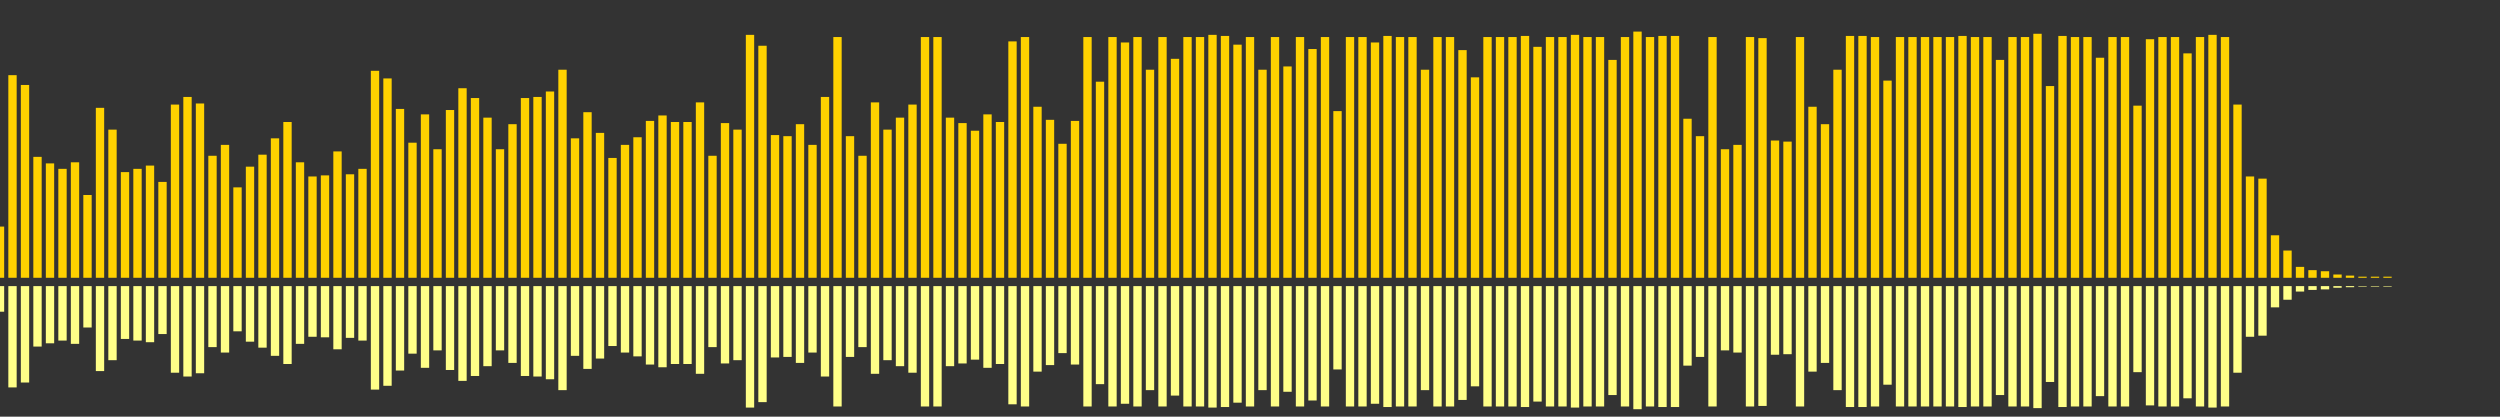 <?xml version="1.0" encoding="UTF-8"?>
<svg version="1.1" width="600" height="100" xmlns="http://www.w3.org/2000/svg">
  <rect width="100%" height="100%" fill="#333333" stroke="none"/>
  <line x1="0" y1="66.667" x2="0" y2="54.379" stroke="#ffd200" stroke-width="2"/>
  <line x1="0" y1="68.667" x2="0" y2="74.81" stroke="#ff8" stroke-width="2"/>
  <line x1="3" y1="66.667" x2="3" y2="18.039" stroke="#ffd200" stroke-width="2"/>
  <line x1="3" y1="68.667" x2="3" y2="92.98" stroke="#ff8" stroke-width="2"/>
  <line x1="6" y1="66.667" x2="6" y2="20.392" stroke="#ffd200" stroke-width="2"/>
  <line x1="6" y1="68.667" x2="6" y2="91.804" stroke="#ff8" stroke-width="2"/>
  <line x1="9" y1="66.667" x2="9" y2="37.647" stroke="#ffd200" stroke-width="2"/>
  <line x1="9" y1="68.667" x2="9" y2="83.176" stroke="#ff8" stroke-width="2"/>
  <line x1="12" y1="66.667" x2="12" y2="39.216" stroke="#ffd200" stroke-width="2"/>
  <line x1="12" y1="68.667" x2="12" y2="82.392" stroke="#ff8" stroke-width="2"/>
  <line x1="15" y1="66.667" x2="15" y2="40.523" stroke="#ffd200" stroke-width="2"/>
  <line x1="15" y1="68.667" x2="15" y2="81.739" stroke="#ff8" stroke-width="2"/>
  <line x1="18" y1="66.667" x2="18" y2="38.954" stroke="#ffd200" stroke-width="2"/>
  <line x1="18" y1="68.667" x2="18" y2="82.523" stroke="#ff8" stroke-width="2"/>
  <line x1="21" y1="66.667" x2="21" y2="46.797" stroke="#ffd200" stroke-width="2"/>
  <line x1="21" y1="68.667" x2="21" y2="78.601" stroke="#ff8" stroke-width="2"/>
  <line x1="24" y1="66.667" x2="24" y2="25.882" stroke="#ffd200" stroke-width="2"/>
  <line x1="24" y1="68.667" x2="24" y2="89.059" stroke="#ff8" stroke-width="2"/>
  <line x1="27" y1="66.667" x2="27" y2="31.111" stroke="#ffd200" stroke-width="2"/>
  <line x1="27" y1="68.667" x2="27" y2="86.444" stroke="#ff8" stroke-width="2"/>
  <line x1="30" y1="66.667" x2="30" y2="41.307" stroke="#ffd200" stroke-width="2"/>
  <line x1="30" y1="68.667" x2="30" y2="81.346" stroke="#ff8" stroke-width="2"/>
  <line x1="33" y1="66.667" x2="33" y2="40.523" stroke="#ffd200" stroke-width="2"/>
  <line x1="33" y1="68.667" x2="33" y2="81.739" stroke="#ff8" stroke-width="2"/>
  <line x1="36" y1="66.667" x2="36" y2="39.739" stroke="#ffd200" stroke-width="2"/>
  <line x1="36" y1="68.667" x2="36" y2="82.131" stroke="#ff8" stroke-width="2"/>
  <line x1="39" y1="66.667" x2="39" y2="43.66" stroke="#ffd200" stroke-width="2"/>
  <line x1="39" y1="68.667" x2="39" y2="80.17" stroke="#ff8" stroke-width="2"/>
  <line x1="42" y1="66.667" x2="42" y2="25.098" stroke="#ffd200" stroke-width="2"/>
  <line x1="42" y1="68.667" x2="42" y2="89.451" stroke="#ff8" stroke-width="2"/>
  <line x1="45" y1="66.667" x2="45" y2="23.268" stroke="#ffd200" stroke-width="2"/>
  <line x1="45" y1="68.667" x2="45" y2="90.366" stroke="#ff8" stroke-width="2"/>
  <line x1="48" y1="66.667" x2="48" y2="24.837" stroke="#ffd200" stroke-width="2"/>
  <line x1="48" y1="68.667" x2="48" y2="89.582" stroke="#ff8" stroke-width="2"/>
  <line x1="51" y1="66.667" x2="51" y2="37.386" stroke="#ffd200" stroke-width="2"/>
  <line x1="51" y1="68.667" x2="51" y2="83.307" stroke="#ff8" stroke-width="2"/>
  <line x1="54" y1="66.667" x2="54" y2="34.771" stroke="#ffd200" stroke-width="2"/>
  <line x1="54" y1="68.667" x2="54" y2="84.614" stroke="#ff8" stroke-width="2"/>
  <line x1="57" y1="66.667" x2="57" y2="44.967" stroke="#ffd200" stroke-width="2"/>
  <line x1="57" y1="68.667" x2="57" y2="79.516" stroke="#ff8" stroke-width="2"/>
  <line x1="60" y1="66.667" x2="60" y2="40.0" stroke="#ffd200" stroke-width="2"/>
  <line x1="60" y1="68.667" x2="60" y2="82.0" stroke="#ff8" stroke-width="2"/>
  <line x1="63" y1="66.667" x2="63" y2="37.124" stroke="#ffd200" stroke-width="2"/>
  <line x1="63" y1="68.667" x2="63" y2="83.438" stroke="#ff8" stroke-width="2"/>
  <line x1="66" y1="66.667" x2="66" y2="33.203" stroke="#ffd200" stroke-width="2"/>
  <line x1="66" y1="68.667" x2="66" y2="85.399" stroke="#ff8" stroke-width="2"/>
  <line x1="69" y1="66.667" x2="69" y2="29.281" stroke="#ffd200" stroke-width="2"/>
  <line x1="69" y1="68.667" x2="69" y2="87.359" stroke="#ff8" stroke-width="2"/>
  <line x1="72" y1="66.667" x2="72" y2="38.954" stroke="#ffd200" stroke-width="2"/>
  <line x1="72" y1="68.667" x2="72" y2="82.523" stroke="#ff8" stroke-width="2"/>
  <line x1="75" y1="66.667" x2="75" y2="42.353" stroke="#ffd200" stroke-width="2"/>
  <line x1="75" y1="68.667" x2="75" y2="80.824" stroke="#ff8" stroke-width="2"/>
  <line x1="78" y1="66.667" x2="78" y2="42.092" stroke="#ffd200" stroke-width="2"/>
  <line x1="78" y1="68.667" x2="78" y2="80.954" stroke="#ff8" stroke-width="2"/>
  <line x1="81" y1="66.667" x2="81" y2="36.34" stroke="#ffd200" stroke-width="2"/>
  <line x1="81" y1="68.667" x2="81" y2="83.83" stroke="#ff8" stroke-width="2"/>
  <line x1="84" y1="66.667" x2="84" y2="41.83" stroke="#ffd200" stroke-width="2"/>
  <line x1="84" y1="68.667" x2="84" y2="81.085" stroke="#ff8" stroke-width="2"/>
  <line x1="87" y1="66.667" x2="87" y2="40.523" stroke="#ffd200" stroke-width="2"/>
  <line x1="87" y1="68.667" x2="87" y2="81.739" stroke="#ff8" stroke-width="2"/>
  <line x1="90" y1="66.667" x2="90" y2="16.993" stroke="#ffd200" stroke-width="2"/>
  <line x1="90" y1="68.667" x2="90" y2="93.503" stroke="#ff8" stroke-width="2"/>
  <line x1="93" y1="66.667" x2="93" y2="18.824" stroke="#ffd200" stroke-width="2"/>
  <line x1="93" y1="68.667" x2="93" y2="92.588" stroke="#ff8" stroke-width="2"/>
  <line x1="96" y1="66.667" x2="96" y2="26.144" stroke="#ffd200" stroke-width="2"/>
  <line x1="96" y1="68.667" x2="96" y2="88.928" stroke="#ff8" stroke-width="2"/>
  <line x1="99" y1="66.667" x2="99" y2="34.248" stroke="#ffd200" stroke-width="2"/>
  <line x1="99" y1="68.667" x2="99" y2="84.876" stroke="#ff8" stroke-width="2"/>
  <line x1="102" y1="66.667" x2="102" y2="27.451" stroke="#ffd200" stroke-width="2"/>
  <line x1="102" y1="68.667" x2="102" y2="88.275" stroke="#ff8" stroke-width="2"/>
  <line x1="105" y1="66.667" x2="105" y2="35.817" stroke="#ffd200" stroke-width="2"/>
  <line x1="105" y1="68.667" x2="105" y2="84.092" stroke="#ff8" stroke-width="2"/>
  <line x1="108" y1="66.667" x2="108" y2="26.405" stroke="#ffd200" stroke-width="2"/>
  <line x1="108" y1="68.667" x2="108" y2="88.797" stroke="#ff8" stroke-width="2"/>
  <line x1="111" y1="66.667" x2="111" y2="21.176" stroke="#ffd200" stroke-width="2"/>
  <line x1="111" y1="68.667" x2="111" y2="91.412" stroke="#ff8" stroke-width="2"/>
  <line x1="114" y1="66.667" x2="114" y2="23.529" stroke="#ffd200" stroke-width="2"/>
  <line x1="114" y1="68.667" x2="114" y2="90.235" stroke="#ff8" stroke-width="2"/>
  <line x1="117" y1="66.667" x2="117" y2="28.235" stroke="#ffd200" stroke-width="2"/>
  <line x1="117" y1="68.667" x2="117" y2="87.882" stroke="#ff8" stroke-width="2"/>
  <line x1="120" y1="66.667" x2="120" y2="35.817" stroke="#ffd200" stroke-width="2"/>
  <line x1="120" y1="68.667" x2="120" y2="84.092" stroke="#ff8" stroke-width="2"/>
  <line x1="123" y1="66.667" x2="123" y2="29.804" stroke="#ffd200" stroke-width="2"/>
  <line x1="123" y1="68.667" x2="123" y2="87.098" stroke="#ff8" stroke-width="2"/>
  <line x1="126" y1="66.667" x2="126" y2="23.529" stroke="#ffd200" stroke-width="2"/>
  <line x1="126" y1="68.667" x2="126" y2="90.235" stroke="#ff8" stroke-width="2"/>
  <line x1="129" y1="66.667" x2="129" y2="23.268" stroke="#ffd200" stroke-width="2"/>
  <line x1="129" y1="68.667" x2="129" y2="90.366" stroke="#ff8" stroke-width="2"/>
  <line x1="132" y1="66.667" x2="132" y2="21.961" stroke="#ffd200" stroke-width="2"/>
  <line x1="132" y1="68.667" x2="132" y2="91.02" stroke="#ff8" stroke-width="2"/>
  <line x1="135" y1="66.667" x2="135" y2="16.732" stroke="#ffd200" stroke-width="2"/>
  <line x1="135" y1="68.667" x2="135" y2="93.634" stroke="#ff8" stroke-width="2"/>
  <line x1="138" y1="66.667" x2="138" y2="33.203" stroke="#ffd200" stroke-width="2"/>
  <line x1="138" y1="68.667" x2="138" y2="85.399" stroke="#ff8" stroke-width="2"/>
  <line x1="141" y1="66.667" x2="141" y2="26.928" stroke="#ffd200" stroke-width="2"/>
  <line x1="141" y1="68.667" x2="141" y2="88.536" stroke="#ff8" stroke-width="2"/>
  <line x1="144" y1="66.667" x2="144" y2="31.895" stroke="#ffd200" stroke-width="2"/>
  <line x1="144" y1="68.667" x2="144" y2="86.052" stroke="#ff8" stroke-width="2"/>
  <line x1="147" y1="66.667" x2="147" y2="37.908" stroke="#ffd200" stroke-width="2"/>
  <line x1="147" y1="68.667" x2="147" y2="83.046" stroke="#ff8" stroke-width="2"/>
  <line x1="150" y1="66.667" x2="150" y2="34.771" stroke="#ffd200" stroke-width="2"/>
  <line x1="150" y1="68.667" x2="150" y2="84.614" stroke="#ff8" stroke-width="2"/>
  <line x1="153" y1="66.667" x2="153" y2="32.941" stroke="#ffd200" stroke-width="2"/>
  <line x1="153" y1="68.667" x2="153" y2="85.529" stroke="#ff8" stroke-width="2"/>
  <line x1="156" y1="66.667" x2="156" y2="29.02" stroke="#ffd200" stroke-width="2"/>
  <line x1="156" y1="68.667" x2="156" y2="87.49" stroke="#ff8" stroke-width="2"/>
  <line x1="159" y1="66.667" x2="159" y2="27.712" stroke="#ffd200" stroke-width="2"/>
  <line x1="159" y1="68.667" x2="159" y2="88.144" stroke="#ff8" stroke-width="2"/>
  <line x1="162" y1="66.667" x2="162" y2="29.281" stroke="#ffd200" stroke-width="2"/>
  <line x1="162" y1="68.667" x2="162" y2="87.359" stroke="#ff8" stroke-width="2"/>
  <line x1="165" y1="66.667" x2="165" y2="29.281" stroke="#ffd200" stroke-width="2"/>
  <line x1="165" y1="68.667" x2="165" y2="87.359" stroke="#ff8" stroke-width="2"/>
  <line x1="168" y1="66.667" x2="168" y2="24.575" stroke="#ffd200" stroke-width="2"/>
  <line x1="168" y1="68.667" x2="168" y2="89.712" stroke="#ff8" stroke-width="2"/>
  <line x1="171" y1="66.667" x2="171" y2="37.386" stroke="#ffd200" stroke-width="2"/>
  <line x1="171" y1="68.667" x2="171" y2="83.307" stroke="#ff8" stroke-width="2"/>
  <line x1="174" y1="66.667" x2="174" y2="29.542" stroke="#ffd200" stroke-width="2"/>
  <line x1="174" y1="68.667" x2="174" y2="87.229" stroke="#ff8" stroke-width="2"/>
  <line x1="177" y1="66.667" x2="177" y2="31.111" stroke="#ffd200" stroke-width="2"/>
  <line x1="177" y1="68.667" x2="177" y2="86.444" stroke="#ff8" stroke-width="2"/>
  <line x1="180" y1="66.667" x2="180" y2="8.366" stroke="#ffd200" stroke-width="2"/>
  <line x1="180" y1="68.667" x2="180" y2="97.817" stroke="#ff8" stroke-width="2"/>
  <line x1="183" y1="66.667" x2="183" y2="10.98" stroke="#ffd200" stroke-width="2"/>
  <line x1="183" y1="68.667" x2="183" y2="96.51" stroke="#ff8" stroke-width="2"/>
  <line x1="186" y1="66.667" x2="186" y2="32.418" stroke="#ffd200" stroke-width="2"/>
  <line x1="186" y1="68.667" x2="186" y2="85.791" stroke="#ff8" stroke-width="2"/>
  <line x1="189" y1="66.667" x2="189" y2="32.68" stroke="#ffd200" stroke-width="2"/>
  <line x1="189" y1="68.667" x2="189" y2="85.66" stroke="#ff8" stroke-width="2"/>
  <line x1="192" y1="66.667" x2="192" y2="29.804" stroke="#ffd200" stroke-width="2"/>
  <line x1="192" y1="68.667" x2="192" y2="87.098" stroke="#ff8" stroke-width="2"/>
  <line x1="195" y1="66.667" x2="195" y2="34.771" stroke="#ffd200" stroke-width="2"/>
  <line x1="195" y1="68.667" x2="195" y2="84.614" stroke="#ff8" stroke-width="2"/>
  <line x1="198" y1="66.667" x2="198" y2="23.268" stroke="#ffd200" stroke-width="2"/>
  <line x1="198" y1="68.667" x2="198" y2="90.366" stroke="#ff8" stroke-width="2"/>
  <line x1="201" y1="66.667" x2="201" y2="8.889" stroke="#ffd200" stroke-width="2"/>
  <line x1="201" y1="68.667" x2="201" y2="97.556" stroke="#ff8" stroke-width="2"/>
  <line x1="204" y1="66.667" x2="204" y2="32.68" stroke="#ffd200" stroke-width="2"/>
  <line x1="204" y1="68.667" x2="204" y2="85.66" stroke="#ff8" stroke-width="2"/>
  <line x1="207" y1="66.667" x2="207" y2="37.386" stroke="#ffd200" stroke-width="2"/>
  <line x1="207" y1="68.667" x2="207" y2="83.307" stroke="#ff8" stroke-width="2"/>
  <line x1="210" y1="66.667" x2="210" y2="24.575" stroke="#ffd200" stroke-width="2"/>
  <line x1="210" y1="68.667" x2="210" y2="89.712" stroke="#ff8" stroke-width="2"/>
  <line x1="213" y1="66.667" x2="213" y2="31.111" stroke="#ffd200" stroke-width="2"/>
  <line x1="213" y1="68.667" x2="213" y2="86.444" stroke="#ff8" stroke-width="2"/>
  <line x1="216" y1="66.667" x2="216" y2="28.235" stroke="#ffd200" stroke-width="2"/>
  <line x1="216" y1="68.667" x2="216" y2="87.882" stroke="#ff8" stroke-width="2"/>
  <line x1="219" y1="66.667" x2="219" y2="25.098" stroke="#ffd200" stroke-width="2"/>
  <line x1="219" y1="68.667" x2="219" y2="89.451" stroke="#ff8" stroke-width="2"/>
  <line x1="222" y1="66.667" x2="222" y2="8.889" stroke="#ffd200" stroke-width="2"/>
  <line x1="222" y1="68.667" x2="222" y2="97.556" stroke="#ff8" stroke-width="2"/>
  <line x1="225" y1="66.667" x2="225" y2="8.889" stroke="#ffd200" stroke-width="2"/>
  <line x1="225" y1="68.667" x2="225" y2="97.556" stroke="#ff8" stroke-width="2"/>
  <line x1="228" y1="66.667" x2="228" y2="28.235" stroke="#ffd200" stroke-width="2"/>
  <line x1="228" y1="68.667" x2="228" y2="87.882" stroke="#ff8" stroke-width="2"/>
  <line x1="231" y1="66.667" x2="231" y2="29.542" stroke="#ffd200" stroke-width="2"/>
  <line x1="231" y1="68.667" x2="231" y2="87.229" stroke="#ff8" stroke-width="2"/>
  <line x1="234" y1="66.667" x2="234" y2="31.373" stroke="#ffd200" stroke-width="2"/>
  <line x1="234" y1="68.667" x2="234" y2="86.314" stroke="#ff8" stroke-width="2"/>
  <line x1="237" y1="66.667" x2="237" y2="27.451" stroke="#ffd200" stroke-width="2"/>
  <line x1="237" y1="68.667" x2="237" y2="88.275" stroke="#ff8" stroke-width="2"/>
  <line x1="240" y1="66.667" x2="240" y2="29.281" stroke="#ffd200" stroke-width="2"/>
  <line x1="240" y1="68.667" x2="240" y2="87.359" stroke="#ff8" stroke-width="2"/>
  <line x1="243" y1="66.667" x2="243" y2="9.935" stroke="#ffd200" stroke-width="2"/>
  <line x1="243" y1="68.667" x2="243" y2="97.033" stroke="#ff8" stroke-width="2"/>
  <line x1="246" y1="66.667" x2="246" y2="8.889" stroke="#ffd200" stroke-width="2"/>
  <line x1="246" y1="68.667" x2="246" y2="97.556" stroke="#ff8" stroke-width="2"/>
  <line x1="249" y1="66.667" x2="249" y2="25.621" stroke="#ffd200" stroke-width="2"/>
  <line x1="249" y1="68.667" x2="249" y2="89.19" stroke="#ff8" stroke-width="2"/>
  <line x1="252" y1="66.667" x2="252" y2="28.758" stroke="#ffd200" stroke-width="2"/>
  <line x1="252" y1="68.667" x2="252" y2="87.621" stroke="#ff8" stroke-width="2"/>
  <line x1="255" y1="66.667" x2="255" y2="34.51" stroke="#ffd200" stroke-width="2"/>
  <line x1="255" y1="68.667" x2="255" y2="84.745" stroke="#ff8" stroke-width="2"/>
  <line x1="258" y1="66.667" x2="258" y2="29.02" stroke="#ffd200" stroke-width="2"/>
  <line x1="258" y1="68.667" x2="258" y2="87.49" stroke="#ff8" stroke-width="2"/>
  <line x1="261" y1="66.667" x2="261" y2="8.889" stroke="#ffd200" stroke-width="2"/>
  <line x1="261" y1="68.667" x2="261" y2="97.556" stroke="#ff8" stroke-width="2"/>
  <line x1="264" y1="66.667" x2="264" y2="19.608" stroke="#ffd200" stroke-width="2"/>
  <line x1="264" y1="68.667" x2="264" y2="92.196" stroke="#ff8" stroke-width="2"/>
  <line x1="267" y1="66.667" x2="267" y2="8.889" stroke="#ffd200" stroke-width="2"/>
  <line x1="267" y1="68.667" x2="267" y2="97.556" stroke="#ff8" stroke-width="2"/>
  <line x1="270" y1="66.667" x2="270" y2="10.196" stroke="#ffd200" stroke-width="2"/>
  <line x1="270" y1="68.667" x2="270" y2="96.902" stroke="#ff8" stroke-width="2"/>
  <line x1="273" y1="66.667" x2="273" y2="8.889" stroke="#ffd200" stroke-width="2"/>
  <line x1="273" y1="68.667" x2="273" y2="97.556" stroke="#ff8" stroke-width="2"/>
  <line x1="276" y1="66.667" x2="276" y2="16.732" stroke="#ffd200" stroke-width="2"/>
  <line x1="276" y1="68.667" x2="276" y2="93.634" stroke="#ff8" stroke-width="2"/>
  <line x1="279" y1="66.667" x2="279" y2="8.889" stroke="#ffd200" stroke-width="2"/>
  <line x1="279" y1="68.667" x2="279" y2="97.556" stroke="#ff8" stroke-width="2"/>
  <line x1="282" y1="66.667" x2="282" y2="14.118" stroke="#ffd200" stroke-width="2"/>
  <line x1="282" y1="68.667" x2="282" y2="94.941" stroke="#ff8" stroke-width="2"/>
  <line x1="285" y1="66.667" x2="285" y2="8.889" stroke="#ffd200" stroke-width="2"/>
  <line x1="285" y1="68.667" x2="285" y2="97.556" stroke="#ff8" stroke-width="2"/>
  <line x1="288" y1="66.667" x2="288" y2="8.889" stroke="#ffd200" stroke-width="2"/>
  <line x1="288" y1="68.667" x2="288" y2="97.556" stroke="#ff8" stroke-width="2"/>
  <line x1="291" y1="66.667" x2="291" y2="8.366" stroke="#ffd200" stroke-width="2"/>
  <line x1="291" y1="68.667" x2="291" y2="97.817" stroke="#ff8" stroke-width="2"/>
  <line x1="294" y1="66.667" x2="294" y2="8.627" stroke="#ffd200" stroke-width="2"/>
  <line x1="294" y1="68.667" x2="294" y2="97.686" stroke="#ff8" stroke-width="2"/>
  <line x1="297" y1="66.667" x2="297" y2="10.719" stroke="#ffd200" stroke-width="2"/>
  <line x1="297" y1="68.667" x2="297" y2="96.641" stroke="#ff8" stroke-width="2"/>
  <line x1="300" y1="66.667" x2="300" y2="8.889" stroke="#ffd200" stroke-width="2"/>
  <line x1="300" y1="68.667" x2="300" y2="97.556" stroke="#ff8" stroke-width="2"/>
  <line x1="303" y1="66.667" x2="303" y2="16.732" stroke="#ffd200" stroke-width="2"/>
  <line x1="303" y1="68.667" x2="303" y2="93.634" stroke="#ff8" stroke-width="2"/>
  <line x1="306" y1="66.667" x2="306" y2="8.889" stroke="#ffd200" stroke-width="2"/>
  <line x1="306" y1="68.667" x2="306" y2="97.556" stroke="#ff8" stroke-width="2"/>
  <line x1="309" y1="66.667" x2="309" y2="15.948" stroke="#ffd200" stroke-width="2"/>
  <line x1="309" y1="68.667" x2="309" y2="94.026" stroke="#ff8" stroke-width="2"/>
  <line x1="312" y1="66.667" x2="312" y2="8.889" stroke="#ffd200" stroke-width="2"/>
  <line x1="312" y1="68.667" x2="312" y2="97.556" stroke="#ff8" stroke-width="2"/>
  <line x1="315" y1="66.667" x2="315" y2="11.765" stroke="#ffd200" stroke-width="2"/>
  <line x1="315" y1="68.667" x2="315" y2="96.118" stroke="#ff8" stroke-width="2"/>
  <line x1="318" y1="66.667" x2="318" y2="8.889" stroke="#ffd200" stroke-width="2"/>
  <line x1="318" y1="68.667" x2="318" y2="97.556" stroke="#ff8" stroke-width="2"/>
  <line x1="321" y1="66.667" x2="321" y2="26.667" stroke="#ffd200" stroke-width="2"/>
  <line x1="321" y1="68.667" x2="321" y2="88.667" stroke="#ff8" stroke-width="2"/>
  <line x1="324" y1="66.667" x2="324" y2="8.889" stroke="#ffd200" stroke-width="2"/>
  <line x1="324" y1="68.667" x2="324" y2="97.556" stroke="#ff8" stroke-width="2"/>
  <line x1="327" y1="66.667" x2="327" y2="8.889" stroke="#ffd200" stroke-width="2"/>
  <line x1="327" y1="68.667" x2="327" y2="97.556" stroke="#ff8" stroke-width="2"/>
  <line x1="330" y1="66.667" x2="330" y2="10.196" stroke="#ffd200" stroke-width="2"/>
  <line x1="330" y1="68.667" x2="330" y2="96.902" stroke="#ff8" stroke-width="2"/>
  <line x1="333" y1="66.667" x2="333" y2="8.627" stroke="#ffd200" stroke-width="2"/>
  <line x1="333" y1="68.667" x2="333" y2="97.686" stroke="#ff8" stroke-width="2"/>
  <line x1="336" y1="66.667" x2="336" y2="8.889" stroke="#ffd200" stroke-width="2"/>
  <line x1="336" y1="68.667" x2="336" y2="97.556" stroke="#ff8" stroke-width="2"/>
  <line x1="339" y1="66.667" x2="339" y2="8.889" stroke="#ffd200" stroke-width="2"/>
  <line x1="339" y1="68.667" x2="339" y2="97.556" stroke="#ff8" stroke-width="2"/>
  <line x1="342" y1="66.667" x2="342" y2="16.732" stroke="#ffd200" stroke-width="2"/>
  <line x1="342" y1="68.667" x2="342" y2="93.634" stroke="#ff8" stroke-width="2"/>
  <line x1="345" y1="66.667" x2="345" y2="8.889" stroke="#ffd200" stroke-width="2"/>
  <line x1="345" y1="68.667" x2="345" y2="97.556" stroke="#ff8" stroke-width="2"/>
  <line x1="348" y1="66.667" x2="348" y2="8.889" stroke="#ffd200" stroke-width="2"/>
  <line x1="348" y1="68.667" x2="348" y2="97.556" stroke="#ff8" stroke-width="2"/>
  <line x1="351" y1="66.667" x2="351" y2="12.026" stroke="#ffd200" stroke-width="2"/>
  <line x1="351" y1="68.667" x2="351" y2="95.987" stroke="#ff8" stroke-width="2"/>
  <line x1="354" y1="66.667" x2="354" y2="18.562" stroke="#ffd200" stroke-width="2"/>
  <line x1="354" y1="68.667" x2="354" y2="92.719" stroke="#ff8" stroke-width="2"/>
  <line x1="357" y1="66.667" x2="357" y2="8.889" stroke="#ffd200" stroke-width="2"/>
  <line x1="357" y1="68.667" x2="357" y2="97.556" stroke="#ff8" stroke-width="2"/>
  <line x1="360" y1="66.667" x2="360" y2="8.889" stroke="#ffd200" stroke-width="2"/>
  <line x1="360" y1="68.667" x2="360" y2="97.556" stroke="#ff8" stroke-width="2"/>
  <line x1="363" y1="66.667" x2="363" y2="8.889" stroke="#ffd200" stroke-width="2"/>
  <line x1="363" y1="68.667" x2="363" y2="97.556" stroke="#ff8" stroke-width="2"/>
  <line x1="366" y1="66.667" x2="366" y2="8.627" stroke="#ffd200" stroke-width="2"/>
  <line x1="366" y1="68.667" x2="366" y2="97.686" stroke="#ff8" stroke-width="2"/>
  <line x1="369" y1="66.667" x2="369" y2="11.242" stroke="#ffd200" stroke-width="2"/>
  <line x1="369" y1="68.667" x2="369" y2="96.379" stroke="#ff8" stroke-width="2"/>
  <line x1="372" y1="66.667" x2="372" y2="8.889" stroke="#ffd200" stroke-width="2"/>
  <line x1="372" y1="68.667" x2="372" y2="97.556" stroke="#ff8" stroke-width="2"/>
  <line x1="375" y1="66.667" x2="375" y2="8.889" stroke="#ffd200" stroke-width="2"/>
  <line x1="375" y1="68.667" x2="375" y2="97.556" stroke="#ff8" stroke-width="2"/>
  <line x1="378" y1="66.667" x2="378" y2="8.366" stroke="#ffd200" stroke-width="2"/>
  <line x1="378" y1="68.667" x2="378" y2="97.817" stroke="#ff8" stroke-width="2"/>
  <line x1="381" y1="66.667" x2="381" y2="8.889" stroke="#ffd200" stroke-width="2"/>
  <line x1="381" y1="68.667" x2="381" y2="97.556" stroke="#ff8" stroke-width="2"/>
  <line x1="384" y1="66.667" x2="384" y2="8.889" stroke="#ffd200" stroke-width="2"/>
  <line x1="384" y1="68.667" x2="384" y2="97.556" stroke="#ff8" stroke-width="2"/>
  <line x1="387" y1="66.667" x2="387" y2="14.379" stroke="#ffd200" stroke-width="2"/>
  <line x1="387" y1="68.667" x2="387" y2="94.81" stroke="#ff8" stroke-width="2"/>
  <line x1="390" y1="66.667" x2="390" y2="8.889" stroke="#ffd200" stroke-width="2"/>
  <line x1="390" y1="68.667" x2="390" y2="97.556" stroke="#ff8" stroke-width="2"/>
  <line x1="393" y1="66.667" x2="393" y2="7.582" stroke="#ffd200" stroke-width="2"/>
  <line x1="393" y1="68.667" x2="393" y2="98.209" stroke="#ff8" stroke-width="2"/>
  <line x1="396" y1="66.667" x2="396" y2="8.889" stroke="#ffd200" stroke-width="2"/>
  <line x1="396" y1="68.667" x2="396" y2="97.556" stroke="#ff8" stroke-width="2"/>
  <line x1="399" y1="66.667" x2="399" y2="8.627" stroke="#ffd200" stroke-width="2"/>
  <line x1="399" y1="68.667" x2="399" y2="97.686" stroke="#ff8" stroke-width="2"/>
  <line x1="402" y1="66.667" x2="402" y2="8.627" stroke="#ffd200" stroke-width="2"/>
  <line x1="402" y1="68.667" x2="402" y2="97.686" stroke="#ff8" stroke-width="2"/>
  <line x1="405" y1="66.667" x2="405" y2="28.497" stroke="#ffd200" stroke-width="2"/>
  <line x1="405" y1="68.667" x2="405" y2="87.752" stroke="#ff8" stroke-width="2"/>
  <line x1="408" y1="66.667" x2="408" y2="32.68" stroke="#ffd200" stroke-width="2"/>
  <line x1="408" y1="68.667" x2="408" y2="85.66" stroke="#ff8" stroke-width="2"/>
  <line x1="411" y1="66.667" x2="411" y2="8.889" stroke="#ffd200" stroke-width="2"/>
  <line x1="411" y1="68.667" x2="411" y2="97.556" stroke="#ff8" stroke-width="2"/>
  <line x1="414" y1="66.667" x2="414" y2="35.817" stroke="#ffd200" stroke-width="2"/>
  <line x1="414" y1="68.667" x2="414" y2="84.092" stroke="#ff8" stroke-width="2"/>
  <line x1="417" y1="66.667" x2="417" y2="34.771" stroke="#ffd200" stroke-width="2"/>
  <line x1="417" y1="68.667" x2="417" y2="84.614" stroke="#ff8" stroke-width="2"/>
  <line x1="420" y1="66.667" x2="420" y2="8.889" stroke="#ffd200" stroke-width="2"/>
  <line x1="420" y1="68.667" x2="420" y2="97.556" stroke="#ff8" stroke-width="2"/>
  <line x1="423" y1="66.667" x2="423" y2="9.15" stroke="#ffd200" stroke-width="2"/>
  <line x1="423" y1="68.667" x2="423" y2="97.425" stroke="#ff8" stroke-width="2"/>
  <line x1="426" y1="66.667" x2="426" y2="33.725" stroke="#ffd200" stroke-width="2"/>
  <line x1="426" y1="68.667" x2="426" y2="85.137" stroke="#ff8" stroke-width="2"/>
  <line x1="429" y1="66.667" x2="429" y2="33.987" stroke="#ffd200" stroke-width="2"/>
  <line x1="429" y1="68.667" x2="429" y2="85.007" stroke="#ff8" stroke-width="2"/>
  <line x1="432" y1="66.667" x2="432" y2="8.889" stroke="#ffd200" stroke-width="2"/>
  <line x1="432" y1="68.667" x2="432" y2="97.556" stroke="#ff8" stroke-width="2"/>
  <line x1="435" y1="66.667" x2="435" y2="25.621" stroke="#ffd200" stroke-width="2"/>
  <line x1="435" y1="68.667" x2="435" y2="89.19" stroke="#ff8" stroke-width="2"/>
  <line x1="438" y1="66.667" x2="438" y2="29.804" stroke="#ffd200" stroke-width="2"/>
  <line x1="438" y1="68.667" x2="438" y2="87.098" stroke="#ff8" stroke-width="2"/>
  <line x1="441" y1="66.667" x2="441" y2="16.732" stroke="#ffd200" stroke-width="2"/>
  <line x1="441" y1="68.667" x2="441" y2="93.634" stroke="#ff8" stroke-width="2"/>
  <line x1="444" y1="66.667" x2="444" y2="8.627" stroke="#ffd200" stroke-width="2"/>
  <line x1="444" y1="68.667" x2="444" y2="97.686" stroke="#ff8" stroke-width="2"/>
  <line x1="447" y1="66.667" x2="447" y2="8.627" stroke="#ffd200" stroke-width="2"/>
  <line x1="447" y1="68.667" x2="447" y2="97.686" stroke="#ff8" stroke-width="2"/>
  <line x1="450" y1="66.667" x2="450" y2="8.889" stroke="#ffd200" stroke-width="2"/>
  <line x1="450" y1="68.667" x2="450" y2="97.556" stroke="#ff8" stroke-width="2"/>
  <line x1="453" y1="66.667" x2="453" y2="19.346" stroke="#ffd200" stroke-width="2"/>
  <line x1="453" y1="68.667" x2="453" y2="92.327" stroke="#ff8" stroke-width="2"/>
  <line x1="456" y1="66.667" x2="456" y2="8.889" stroke="#ffd200" stroke-width="2"/>
  <line x1="456" y1="68.667" x2="456" y2="97.556" stroke="#ff8" stroke-width="2"/>
  <line x1="459" y1="66.667" x2="459" y2="8.889" stroke="#ffd200" stroke-width="2"/>
  <line x1="459" y1="68.667" x2="459" y2="97.556" stroke="#ff8" stroke-width="2"/>
  <line x1="462" y1="66.667" x2="462" y2="8.889" stroke="#ffd200" stroke-width="2"/>
  <line x1="462" y1="68.667" x2="462" y2="97.556" stroke="#ff8" stroke-width="2"/>
  <line x1="465" y1="66.667" x2="465" y2="8.889" stroke="#ffd200" stroke-width="2"/>
  <line x1="465" y1="68.667" x2="465" y2="97.556" stroke="#ff8" stroke-width="2"/>
  <line x1="468" y1="66.667" x2="468" y2="8.889" stroke="#ffd200" stroke-width="2"/>
  <line x1="468" y1="68.667" x2="468" y2="97.556" stroke="#ff8" stroke-width="2"/>
  <line x1="471" y1="66.667" x2="471" y2="8.627" stroke="#ffd200" stroke-width="2"/>
  <line x1="471" y1="68.667" x2="471" y2="97.686" stroke="#ff8" stroke-width="2"/>
  <line x1="474" y1="66.667" x2="474" y2="8.889" stroke="#ffd200" stroke-width="2"/>
  <line x1="474" y1="68.667" x2="474" y2="97.556" stroke="#ff8" stroke-width="2"/>
  <line x1="477" y1="66.667" x2="477" y2="8.889" stroke="#ffd200" stroke-width="2"/>
  <line x1="477" y1="68.667" x2="477" y2="97.556" stroke="#ff8" stroke-width="2"/>
  <line x1="480" y1="66.667" x2="480" y2="14.379" stroke="#ffd200" stroke-width="2"/>
  <line x1="480" y1="68.667" x2="480" y2="94.81" stroke="#ff8" stroke-width="2"/>
  <line x1="483" y1="66.667" x2="483" y2="8.889" stroke="#ffd200" stroke-width="2"/>
  <line x1="483" y1="68.667" x2="483" y2="97.556" stroke="#ff8" stroke-width="2"/>
  <line x1="486" y1="66.667" x2="486" y2="8.889" stroke="#ffd200" stroke-width="2"/>
  <line x1="486" y1="68.667" x2="486" y2="97.556" stroke="#ff8" stroke-width="2"/>
  <line x1="489" y1="66.667" x2="489" y2="8.105" stroke="#ffd200" stroke-width="2"/>
  <line x1="489" y1="68.667" x2="489" y2="97.948" stroke="#ff8" stroke-width="2"/>
  <line x1="492" y1="66.667" x2="492" y2="20.654" stroke="#ffd200" stroke-width="2"/>
  <line x1="492" y1="68.667" x2="492" y2="91.673" stroke="#ff8" stroke-width="2"/>
  <line x1="495" y1="66.667" x2="495" y2="8.627" stroke="#ffd200" stroke-width="2"/>
  <line x1="495" y1="68.667" x2="495" y2="97.686" stroke="#ff8" stroke-width="2"/>
  <line x1="498" y1="66.667" x2="498" y2="8.889" stroke="#ffd200" stroke-width="2"/>
  <line x1="498" y1="68.667" x2="498" y2="97.556" stroke="#ff8" stroke-width="2"/>
  <line x1="501" y1="66.667" x2="501" y2="8.889" stroke="#ffd200" stroke-width="2"/>
  <line x1="501" y1="68.667" x2="501" y2="97.556" stroke="#ff8" stroke-width="2"/>
  <line x1="504" y1="66.667" x2="504" y2="13.856" stroke="#ffd200" stroke-width="2"/>
  <line x1="504" y1="68.667" x2="504" y2="95.072" stroke="#ff8" stroke-width="2"/>
  <line x1="507" y1="66.667" x2="507" y2="8.889" stroke="#ffd200" stroke-width="2"/>
  <line x1="507" y1="68.667" x2="507" y2="97.556" stroke="#ff8" stroke-width="2"/>
  <line x1="510" y1="66.667" x2="510" y2="8.889" stroke="#ffd200" stroke-width="2"/>
  <line x1="510" y1="68.667" x2="510" y2="97.556" stroke="#ff8" stroke-width="2"/>
  <line x1="513" y1="66.667" x2="513" y2="25.359" stroke="#ffd200" stroke-width="2"/>
  <line x1="513" y1="68.667" x2="513" y2="89.32" stroke="#ff8" stroke-width="2"/>
  <line x1="516" y1="66.667" x2="516" y2="9.412" stroke="#ffd200" stroke-width="2"/>
  <line x1="516" y1="68.667" x2="516" y2="97.294" stroke="#ff8" stroke-width="2"/>
  <line x1="519" y1="66.667" x2="519" y2="8.889" stroke="#ffd200" stroke-width="2"/>
  <line x1="519" y1="68.667" x2="519" y2="97.556" stroke="#ff8" stroke-width="2"/>
  <line x1="522" y1="66.667" x2="522" y2="8.889" stroke="#ffd200" stroke-width="2"/>
  <line x1="522" y1="68.667" x2="522" y2="97.556" stroke="#ff8" stroke-width="2"/>
  <line x1="525" y1="66.667" x2="525" y2="12.81" stroke="#ffd200" stroke-width="2"/>
  <line x1="525" y1="68.667" x2="525" y2="95.595" stroke="#ff8" stroke-width="2"/>
  <line x1="528" y1="66.667" x2="528" y2="8.889" stroke="#ffd200" stroke-width="2"/>
  <line x1="528" y1="68.667" x2="528" y2="97.556" stroke="#ff8" stroke-width="2"/>
  <line x1="531" y1="66.667" x2="531" y2="8.366" stroke="#ffd200" stroke-width="2"/>
  <line x1="531" y1="68.667" x2="531" y2="97.817" stroke="#ff8" stroke-width="2"/>
  <line x1="534" y1="66.667" x2="534" y2="8.889" stroke="#ffd200" stroke-width="2"/>
  <line x1="534" y1="68.667" x2="534" y2="97.556" stroke="#ff8" stroke-width="2"/>
  <line x1="537" y1="66.667" x2="537" y2="25.098" stroke="#ffd200" stroke-width="2"/>
  <line x1="537" y1="68.667" x2="537" y2="89.451" stroke="#ff8" stroke-width="2"/>
  <line x1="540" y1="66.667" x2="540" y2="42.353" stroke="#ffd200" stroke-width="2"/>
  <line x1="540" y1="68.667" x2="540" y2="80.824" stroke="#ff8" stroke-width="2"/>
  <line x1="543" y1="66.667" x2="543" y2="42.876" stroke="#ffd200" stroke-width="2"/>
  <line x1="543" y1="68.667" x2="543" y2="80.562" stroke="#ff8" stroke-width="2"/>
  <line x1="546" y1="66.667" x2="546" y2="56.471" stroke="#ffd200" stroke-width="2"/>
  <line x1="546" y1="68.667" x2="546" y2="73.765" stroke="#ff8" stroke-width="2"/>
  <line x1="549" y1="66.667" x2="549" y2="60.131" stroke="#ffd200" stroke-width="2"/>
  <line x1="549" y1="68.667" x2="549" y2="71.935" stroke="#ff8" stroke-width="2"/>
  <line x1="552" y1="66.667" x2="552" y2="64.052" stroke="#ffd200" stroke-width="2"/>
  <line x1="552" y1="68.667" x2="552" y2="69.974" stroke="#ff8" stroke-width="2"/>
  <line x1="555" y1="66.667" x2="555" y2="64.837" stroke="#ffd200" stroke-width="2"/>
  <line x1="555" y1="68.667" x2="555" y2="69.582" stroke="#ff8" stroke-width="2"/>
  <line x1="558" y1="66.667" x2="558" y2="65.098" stroke="#ffd200" stroke-width="2"/>
  <line x1="558" y1="68.667" x2="558" y2="69.451" stroke="#ff8" stroke-width="2"/>
  <line x1="561" y1="66.667" x2="561" y2="65.882" stroke="#ffd200" stroke-width="2"/>
  <line x1="561" y1="68.667" x2="561" y2="69.059" stroke="#ff8" stroke-width="2"/>
  <line x1="564" y1="66.667" x2="564" y2="66.144" stroke="#ffd200" stroke-width="2"/>
  <line x1="564" y1="68.667" x2="564" y2="68.928" stroke="#ff8" stroke-width="2"/>
  <line x1="567" y1="66.667" x2="567" y2="66.405" stroke="#ffd200" stroke-width="2"/>
  <line x1="567" y1="68.667" x2="567" y2="68.797" stroke="#ff8" stroke-width="2"/>
  <line x1="570" y1="66.667" x2="570" y2="66.405" stroke="#ffd200" stroke-width="2"/>
  <line x1="570" y1="68.667" x2="570" y2="68.797" stroke="#ff8" stroke-width="2"/>
  <line x1="573" y1="66.667" x2="573" y2="66.405" stroke="#ffd200" stroke-width="2"/>
  <line x1="573" y1="68.667" x2="573" y2="68.797" stroke="#ff8" stroke-width="2"/>
  <line x1="576" y1="66.667" x2="576" y2="66.667" stroke="#ffd200" stroke-width="2"/>
  <line x1="576" y1="68.667" x2="576" y2="68.667" stroke="#ff8" stroke-width="2"/>
  <line x1="579" y1="66.667" x2="579" y2="66.667" stroke="#ffd200" stroke-width="2"/>
  <line x1="579" y1="68.667" x2="579" y2="68.667" stroke="#ff8" stroke-width="2"/>
  <line x1="582" y1="66.667" x2="582" y2="66.667" stroke="#ffd200" stroke-width="2"/>
  <line x1="582" y1="68.667" x2="582" y2="68.667" stroke="#ff8" stroke-width="2"/>
  <line x1="585" y1="66.667" x2="585" y2="66.667" stroke="#ffd200" stroke-width="2"/>
  <line x1="585" y1="68.667" x2="585" y2="68.667" stroke="#ff8" stroke-width="2"/>
  <line x1="588" y1="66.667" x2="588" y2="66.667" stroke="#ffd200" stroke-width="2"/>
  <line x1="588" y1="68.667" x2="588" y2="68.667" stroke="#ff8" stroke-width="2"/>
  <line x1="591" y1="66.667" x2="591" y2="66.667" stroke="#ffd200" stroke-width="2"/>
  <line x1="591" y1="68.667" x2="591" y2="68.667" stroke="#ff8" stroke-width="2"/>
  <line x1="594" y1="66.667" x2="594" y2="66.667" stroke="#ffd200" stroke-width="2"/>
  <line x1="594" y1="68.667" x2="594" y2="68.667" stroke="#ff8" stroke-width="2"/>
  <line x1="597" y1="66.667" x2="597" y2="66.667" stroke="#ffd200" stroke-width="2"/>
  <line x1="597" y1="68.667" x2="597" y2="68.667" stroke="#ff8" stroke-width="2"/>
</svg>
